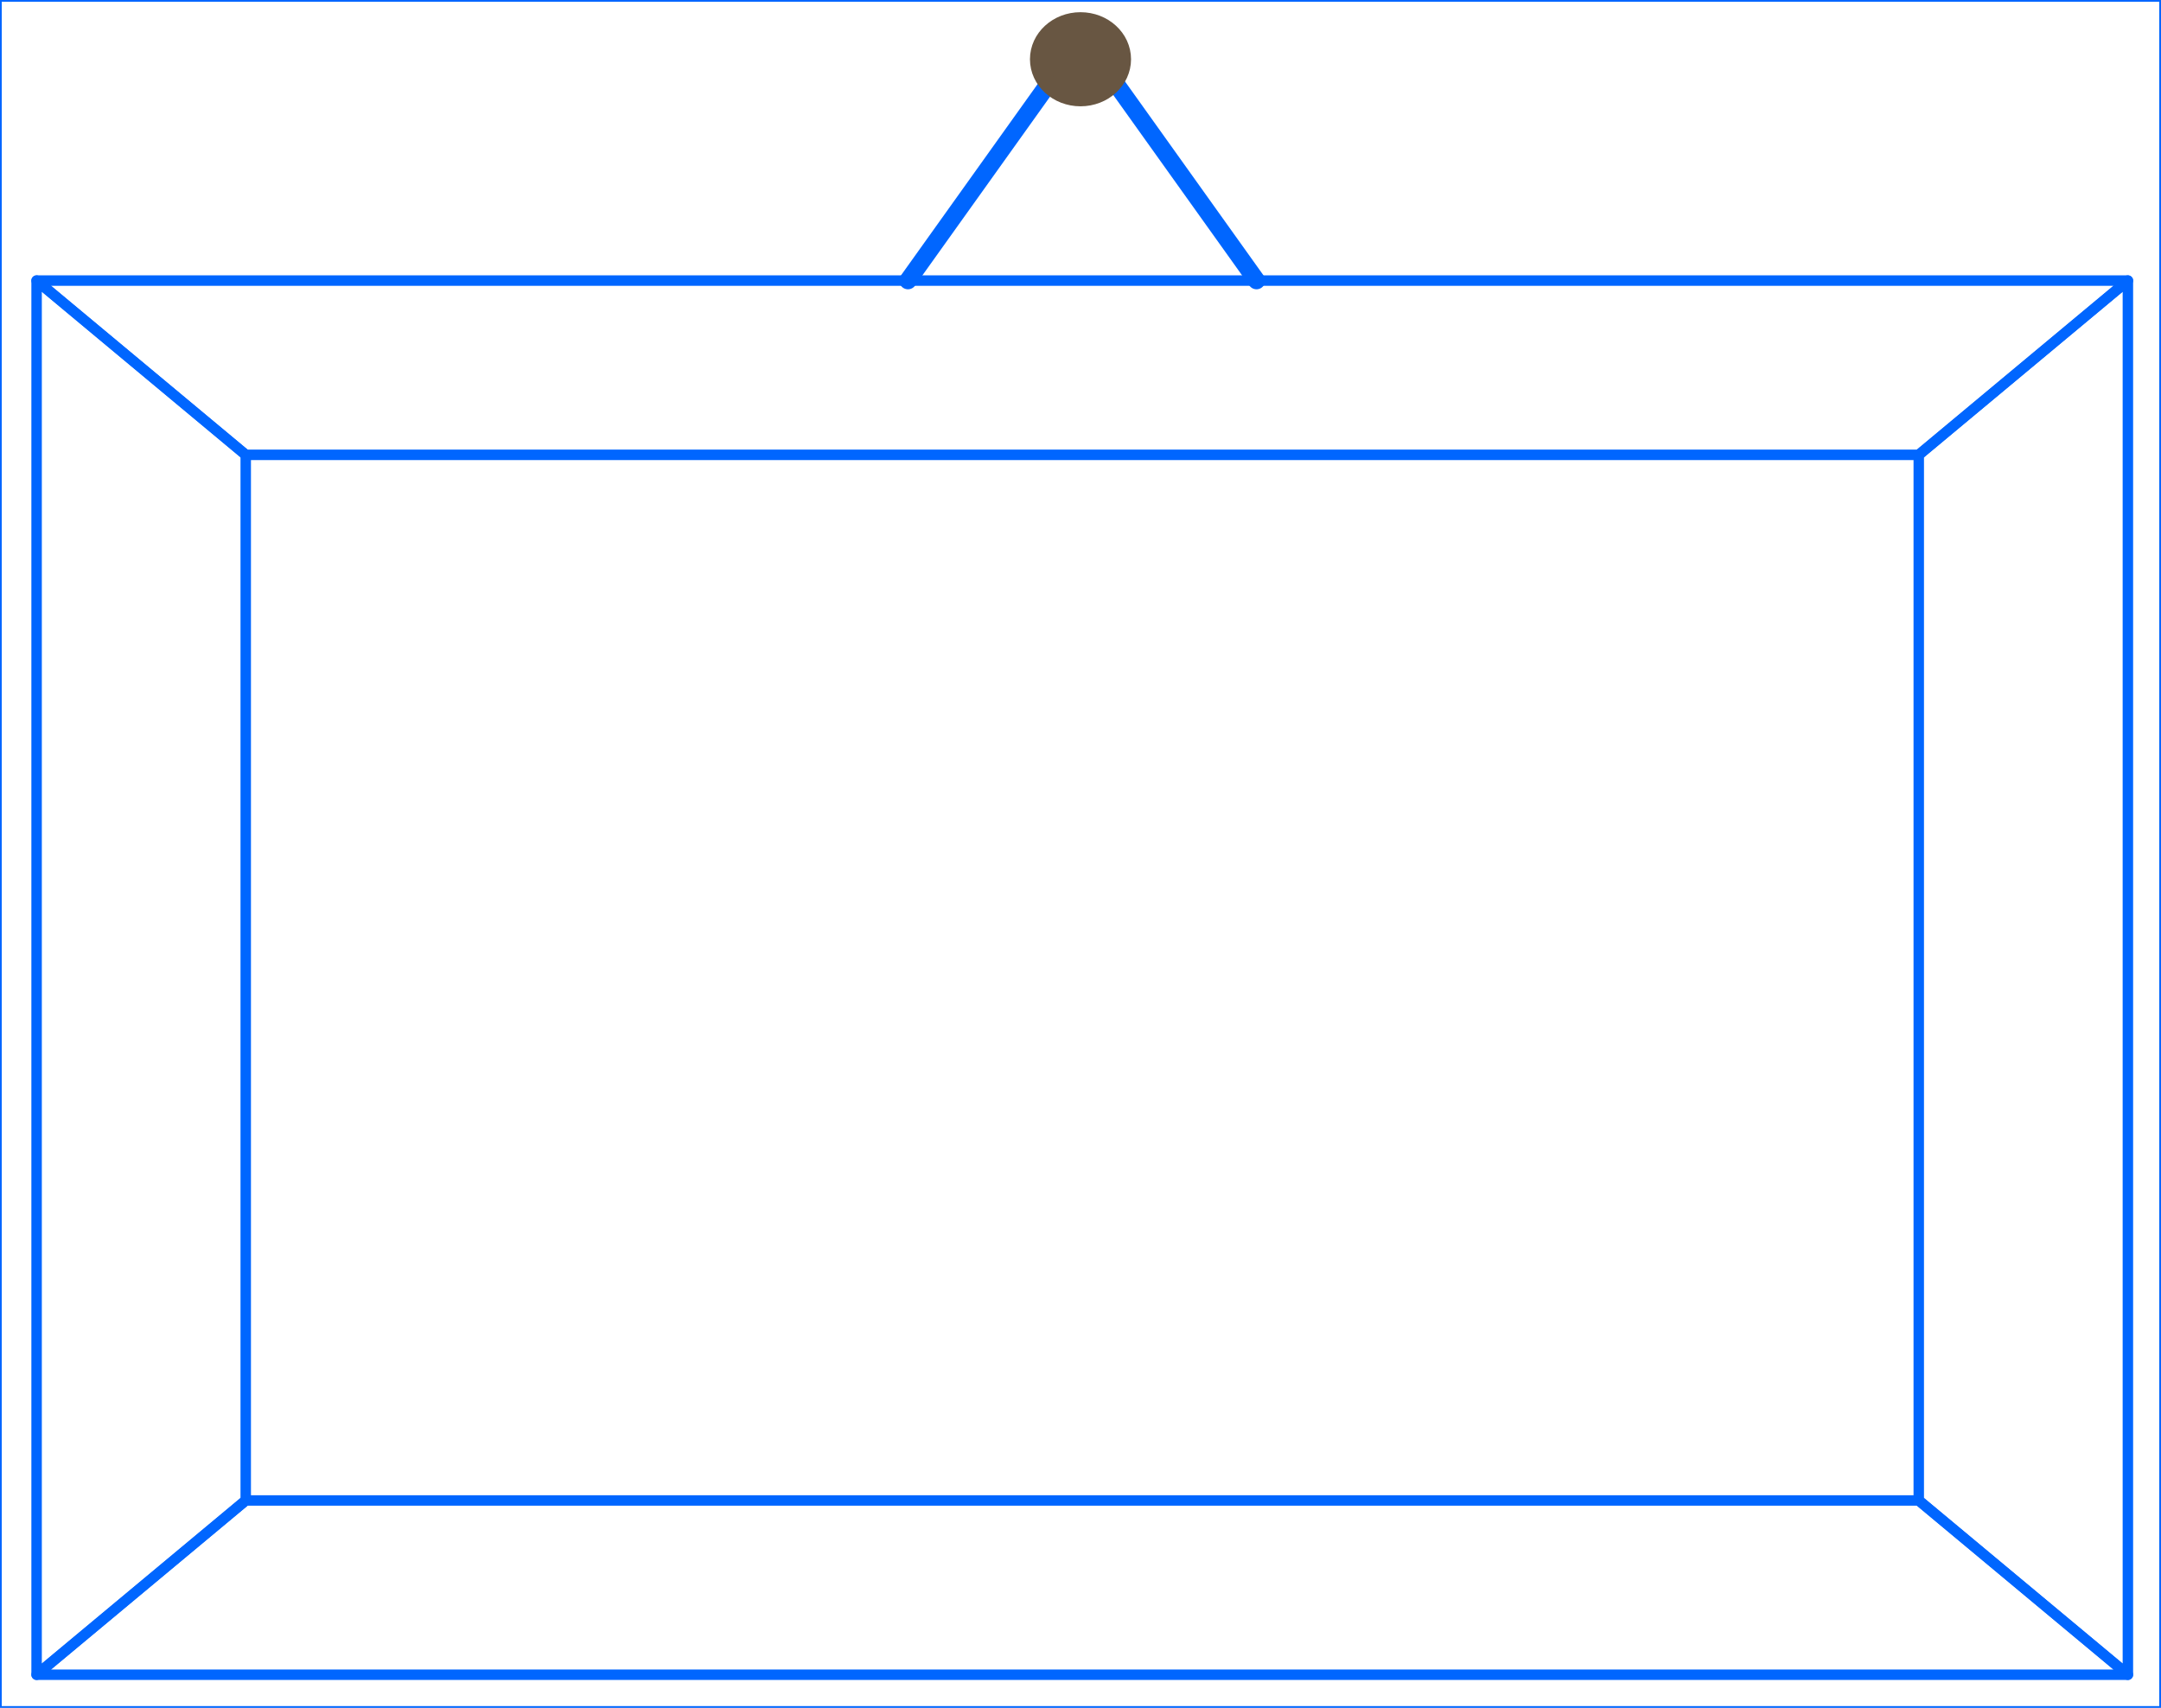 <?xml version="1.0"?><svg width="620" height="490" xmlns="http://www.w3.org/2000/svg" xmlns:xlink="http://www.w3.org/1999/xlink">
 <rect width="100%" height="100%" fill="#333333" stroke="none"/>
 <title>blue hanging frame</title>
 <g>
  <title>Layer 1</title>
  <g id="Layer_1">
   <g id="svg_1">
    <defs>
     <rect height="490" id="XMLID_1_" width="620" stroke="#0066ff"/>
    </defs>
    <clipPath id="XMLID_55_">
     <use xlink:href="#XMLID_1_" id="svg_3" stroke="#0066ff"/>
    </clipPath>
    <rect clip-path="url(#XMLID_55_)" fill="#FFFFFF" height="490" width="620" id="svg_4" stroke="#0066ff"/>
    <line clip-path="url(#XMLID_55_)" fill="none" stroke="#0066ff" stroke-linecap="round" stroke-linejoin="round" stroke-miterlimit="1" stroke-width="5" x1="310.5" x2="260.5" y1="10.5" y2="80.5" id="svg_5"/>
    <line clip-path="url(#XMLID_55_)" fill="none" stroke="#0066ff" stroke-linecap="round" stroke-linejoin="round" stroke-miterlimit="1" stroke-width="5" x1="310.5" x2="360.5" y1="10.5" y2="80.5" id="svg_6"/>
    <g id="svg_9">
     <defs>
      <path d="m10.5,80.5m0,0l60,50l480,0l60,-50l-600,0z" id="XMLID_3_" stroke="#0066ff"/>
     </defs>
     <clipPath id="XMLID_56_">
      <use xlink:href="#XMLID_3_" id="svg_10" stroke="#0066ff"/>
     </clipPath>
     <g clip-path="url(#XMLID_56_)" id="svg_11">
      <defs>
       <rect height="50" id="XMLID_5_" width="600" x="10.5" y="80.5" stroke="#0066ff"/>
      </defs>
      <clipPath id="XMLID_57_">
       <use xlink:href="#XMLID_5_" id="svg_12" stroke="#0066ff"/>
      </clipPath>
      <g clip-path="url(#XMLID_57_)" id="svg_13">
       <defs>
        <rect height="50" id="XMLID_7_" width="600" x="10.5" y="80.5" stroke="#0066ff"/>
       </defs>
       <clipPath id="XMLID_58_">
        <use xlink:href="#XMLID_7_" id="svg_14" stroke="#0066ff"/>
       </clipPath>
       <g clip-path="url(#XMLID_58_)" id="svg_15">
        <switch transform="matrix(1.5, 0, 0, -0.125, 10.5, 130.5)" id="XMLID_60_"/>
       </g>
      </g>
     </g>
    </g>
    <defs>
     <rect height="490" id="XMLID_9_" width="620" stroke="#0066ff"/>
    </defs>
    <clipPath id="XMLID_61_">
     <use xlink:href="#XMLID_9_" id="svg_17" stroke="#0066ff"/>
    </clipPath>
    <path clip-path="url(#XMLID_61_)" d="m10.5,80.5m0,0l60,50l480,0l60,-50l-600,0z" fill="none" stroke="#0066ff" stroke-linecap="round" stroke-linejoin="round" stroke-miterlimit="1" stroke-width="3" id="svg_18"/>
    <g id="svg_19">
     <defs>
      <path d="m10.5,80.5m0,0l60,50l0,300l-60,50l0,-400z" id="XMLID_11_" stroke="#0066ff"/>
     </defs>
     <clipPath id="XMLID_62_">
      <use xlink:href="#XMLID_11_" id="svg_20" stroke="#0066ff"/>
     </clipPath>
     <g clip-path="url(#XMLID_62_)" id="svg_21">
      <defs>
       <rect height="400" id="XMLID_13_" width="60" x="10.5" y="80.5" stroke="#0066ff"/>
      </defs>
      <clipPath id="XMLID_63_">
       <use xlink:href="#XMLID_13_" id="svg_22" stroke="#0066ff"/>
      </clipPath>
      <g clip-path="url(#XMLID_63_)" id="svg_23">
       <defs>
        <rect height="400" id="XMLID_15_" width="60" x="10.5" y="80.5" stroke="#0066ff"/>
       </defs>
       <clipPath id="XMLID_64_">
        <use xlink:href="#XMLID_15_" id="svg_24" stroke="#0066ff"/>
       </clipPath>
       <g clip-path="url(#XMLID_64_)" transform="matrix(1, 0, 0, 1, 9.53674e-07, 0)" id="svg_25">
        <switch transform="matrix(0.15, 0, 0, -1, 10.5, 480.5)" id="XMLID_66_"/>
       </g>
      </g>
     </g>
    </g>
    <g id="svg_26">
     <defs>
      <rect height="490" id="XMLID_17_" width="620" stroke="#0066ff"/>
     </defs>
     <clipPath id="XMLID_67_">
      <use xlink:href="#XMLID_17_" id="svg_27" stroke="#0066ff"/>
     </clipPath>
     <path clip-path="url(#XMLID_67_)" d="m10.5,80.5m0,0l60,50l0,300l-60,50l0,-400z" fill="none" stroke="#0066ff" stroke-linecap="round" stroke-linejoin="round" stroke-miterlimit="1" stroke-width="3" id="svg_28"/>
    </g>
    <g id="svg_29">
     <defs>
      <path d="m10.5,480.5m0,0l60,-50l480,0l60,50l-600,0z" id="XMLID_19_" stroke="#0066ff"/>
     </defs>
     <clipPath id="XMLID_68_">
      <use xlink:href="#XMLID_19_" id="svg_30" stroke="#0066ff"/>
     </clipPath>
     <g clip-path="url(#XMLID_68_)" id="svg_31">
      <defs>
       <rect height="50" id="XMLID_21_" width="600" x="10.5" y="430.5" stroke="#0066ff"/>
      </defs>
      <clipPath id="XMLID_69_">
       <use xlink:href="#XMLID_21_" id="svg_32" stroke="#0066ff"/>
      </clipPath>
      <g clip-path="url(#XMLID_69_)" id="svg_33">
       <defs>
        <rect height="50" id="XMLID_23_" width="600" x="10.5" y="430.5" stroke="#0066ff"/>
       </defs>
       <clipPath id="XMLID_70_">
        <use xlink:href="#XMLID_23_" id="svg_34" stroke="#0066ff"/>
       </clipPath>
       <g clip-path="url(#XMLID_70_)" id="svg_35">
        <switch transform="matrix(1.5, 0, 0, -0.125, 10.5, 480.5)" id="XMLID_72_"/>
       </g>
      </g>
     </g>
    </g>
    <g id="svg_36">
     <defs>
      <rect height="490" id="XMLID_25_" width="620" stroke="#0066ff"/>
     </defs>
     <clipPath id="XMLID_73_">
      <use xlink:href="#XMLID_25_" id="svg_37" stroke="#0066ff"/>
     </clipPath>
     <path clip-path="url(#XMLID_73_)" d="m10.5,480.5m0,0l60,-50l480,0l60,50l-600,0z" fill="none" stroke="#0066ff" stroke-linecap="round" stroke-linejoin="round" stroke-miterlimit="1" stroke-width="3" id="svg_38"/>
    </g>
    <g id="svg_39">
     <defs>
      <path d="m550.5,130.5m0,0l60,-50l0,400l-60,-50l0,-300z" id="XMLID_27_" stroke="#0066ff"/>
     </defs>
     <clipPath id="XMLID_74_">
      <use xlink:href="#XMLID_27_" id="svg_40" stroke="#0066ff"/>
     </clipPath>
     <g clip-path="url(#XMLID_74_)" id="svg_41">
      <defs>
       <rect height="400" id="XMLID_29_" width="60" x="550.5" y="80.5" stroke="#0066ff"/>
      </defs>
      <clipPath id="XMLID_75_">
       <use xlink:href="#XMLID_29_" id="svg_42" stroke="#0066ff"/>
      </clipPath>
      <g clip-path="url(#XMLID_75_)" id="svg_43">
       <defs>
        <rect height="400" id="XMLID_31_" width="60" x="550.5" y="80.5" stroke="#0066ff"/>
       </defs>
       <clipPath id="XMLID_76_">
        <use xlink:href="#XMLID_31_" id="svg_44" stroke="#0066ff"/>
       </clipPath>
       <g clip-path="url(#XMLID_76_)" id="svg_45">
        <switch transform="matrix(0.15, 0, 0, -1, 550.5, 480.5)" id="XMLID_78_"/>
       </g>
      </g>
     </g>
    </g>
    <g id="svg_46">
     <defs>
      <rect height="490" id="XMLID_33_" width="620" stroke="#0066ff"/>
     </defs>
     <clipPath id="XMLID_79_">
      <use xlink:href="#XMLID_33_" id="svg_47" stroke="#0066ff"/>
     </clipPath>
     <path clip-path="url(#XMLID_79_)" d="m550.5,130.5m0,0l60,-50l0,400l-60,-50l0,-300z" fill="none" stroke="#0066ff" stroke-linecap="round" stroke-linejoin="round" stroke-miterlimit="1" stroke-width="3" id="svg_48"/>
    </g>
    <g id="svg_49">
     <defs>
      <path d="m530,420m0,0l-440,0c-5.523,0 -10,-4.477 -10,-10l0,-260c0,-5.523 4.477,-10 10,-10l440,0c5.523,0 10,4.477 10,10l0,260c0,5.523 -4.477,10 -10,10z" id="XMLID_35_" stroke="#0066ff"/>
     </defs>
     <clipPath id="XMLID_80_">
      <use xlink:href="#XMLID_35_" id="svg_50" stroke="#0066ff"/>
     </clipPath>
     <g clip-path="url(#XMLID_80_)" id="svg_51">
      <defs>
       <rect height="280" id="XMLID_37_" width="460" x="80" y="140" stroke="#0066ff"/>
      </defs>
      <clipPath id="XMLID_81_">
       <use xlink:href="#XMLID_37_" id="svg_52" stroke="#0066ff"/>
      </clipPath>
      <g clip-path="url(#XMLID_81_)" id="svg_53">
       <defs>
        <rect height="280" id="XMLID_39_" width="460" x="80" y="140" stroke="#0066ff"/>
       </defs>
       <clipPath id="XMLID_82_">
        <use xlink:href="#XMLID_39_" id="svg_54" stroke="#0066ff"/>
       </clipPath>
       <g clip-path="url(#XMLID_82_)" id="svg_55">
        <switch transform="matrix(1.15, 0, 0, -0.7, 80, 420)" id="XMLID_84_"/>
       </g>
      </g>
     </g>
    </g>
    <g id="svg_56">
     <defs>
      <path d="m85,420m0,0l0,0c-2.761,0 -5,-2.239 -5,-5l0,-270c0,-2.761 2.239,-5 5,-5l0,0c2.762,0 5,2.239 5,5l0,270c0,2.761 -2.239,5 -5,5z" id="XMLID_41_" stroke="#0066ff"/>
     </defs>
     <clipPath id="XMLID_85_">
      <use xlink:href="#XMLID_41_" id="svg_57" stroke="#0066ff"/>
     </clipPath>
     <g clip-path="url(#XMLID_85_)" id="svg_58">
      <defs>
       <rect height="280" id="XMLID_43_" width="10" x="80" y="140" stroke="#0066ff"/>
      </defs>
      <clipPath id="XMLID_86_">
       <use xlink:href="#XMLID_43_" id="svg_59" stroke="#0066ff"/>
      </clipPath>
      <g clip-path="url(#XMLID_86_)" id="svg_60">
       <defs>
        <rect height="280" id="XMLID_45_" width="10" x="80" y="140" stroke="#0066ff"/>
       </defs>
       <clipPath id="XMLID_87_">
        <use xlink:href="#XMLID_45_" id="svg_61" stroke="#0066ff"/>
       </clipPath>
       <g clip-path="url(#XMLID_87_)" id="svg_62">
        <switch transform="matrix(0.025, 0, 0, -0.7, 80, 420)" id="XMLID_89_"/>
       </g>
      </g>
     </g>
    </g>
    <defs>
     <rect height="490" id="XMLID_47_" width="620" stroke="#0066ff"/>
    </defs>
    <clipPath id="XMLID_90_">
     <use xlink:href="#XMLID_47_" id="svg_64" stroke="#0066ff"/>
    </clipPath>
    <g id="svg_66">
     <defs>
      <path d="m535,420m0,0l0,0c-2.761,0 -5,-2.239 -5,-5l0,-270c0,-2.761 2.239,-5 5,-5l0,0c2.761,0 5,2.239 5,5l0,270c0,2.761 -2.239,5 -5,5z" id="XMLID_49_" stroke="#0066ff"/>
     </defs>
     <clipPath id="XMLID_91_">
      <use xlink:href="#XMLID_49_" id="svg_67" stroke="#0066ff"/>
     </clipPath>
     <g clip-path="url(#XMLID_91_)" id="svg_68">
      <defs>
       <rect height="280" id="XMLID_51_" width="10" x="530" y="140" stroke="#0066ff"/>
      </defs>
      <clipPath id="XMLID_92_">
       <use xlink:href="#XMLID_51_" id="svg_69" stroke="#0066ff"/>
      </clipPath>
      <g clip-path="url(#XMLID_92_)" id="svg_70">
       <defs>
        <rect height="280" id="XMLID_53_" width="10" x="530" y="140" stroke="#0066ff"/>
       </defs>
       <clipPath id="XMLID_93_">
        <use xlink:href="#XMLID_53_" id="svg_71" stroke="#0066ff"/>
       </clipPath>
       <g clip-path="url(#XMLID_93_)" id="svg_72">
        <switch transform="matrix(0.025, 0, 0, -0.7, 530, 420)" id="XMLID_95_"/>
       </g>
      </g>
     </g>
    </g>
    <ellipse fill="#808080" stroke="#0066ff" opacity="0" cx="305" cy="4" id="svg_2" rx="11" ry="17"/>
    <polyline fill="none" stroke="#0066ff" stroke-linecap="round" opacity="0" points="158,28 158,35 185,44 195,34 181,30 179,30 177,30 175,32 171,34 151,42 152,42 211,50 226,52 227,52 " id="svg_16"/>
   </g>
  </g>
  <ellipse ry="11" rx="12" id="svg_7" cy="17" cx="310" stroke-width="5" stroke="#685642" fill="#685642"/>
 </g>
</svg>